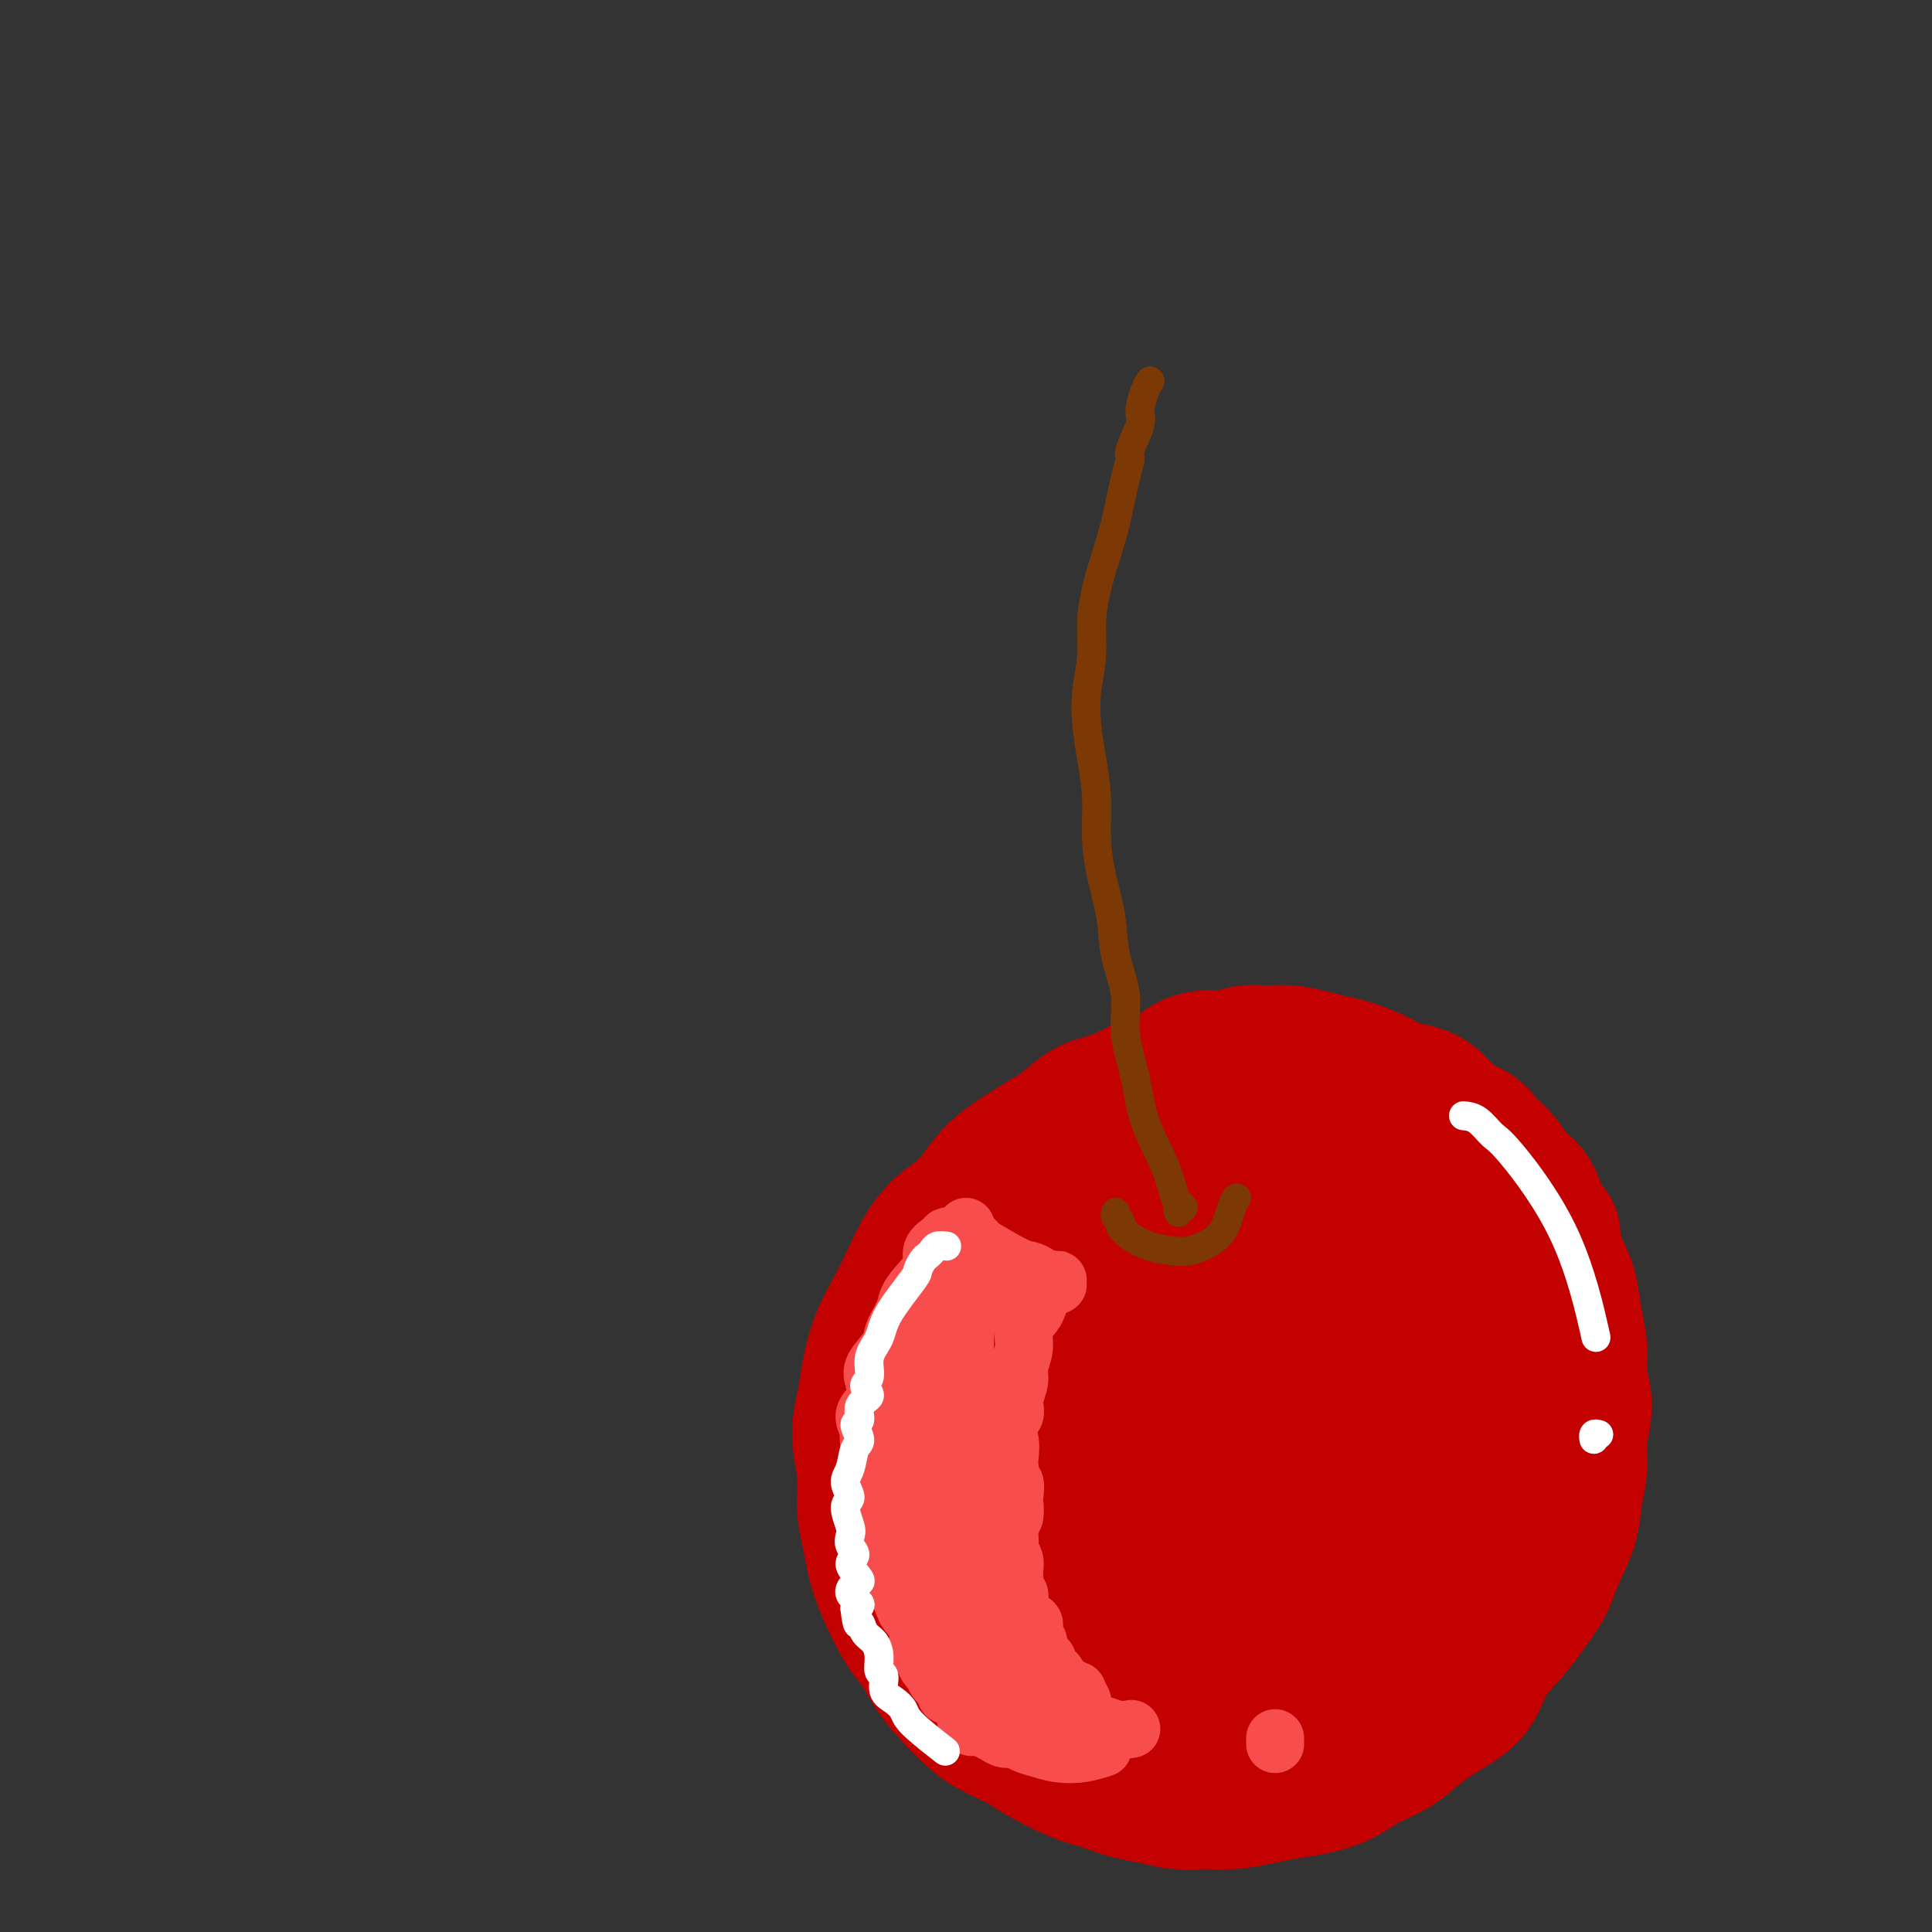 <svg viewBox='0 0 400 400' version='1.1' xmlns='http://www.w3.org/2000/svg' xmlns:xlink='http://www.w3.org/1999/xlink'><rect x="0" y="0" width="400" height="400" fill="#333333" stroke="none"/><g fill='none' stroke='rgb(195,1,1)' stroke-width='28' stroke-linecap='round' stroke-linejoin='round'><path d='M213,238c0.446,-0.022 0.893,-0.043 1,0c0.107,0.043 -0.124,0.152 0,0c0.124,-0.152 0.604,-0.565 1,-1c0.396,-0.435 0.707,-0.893 1,-1c0.293,-0.107 0.569,0.137 2,-1c1.431,-1.137 4.018,-3.655 6,-5c1.982,-1.345 3.358,-1.515 5,-2c1.642,-0.485 3.548,-1.283 5,-2c1.452,-0.717 2.450,-1.354 4,-2c1.550,-0.646 3.653,-1.301 5,-2c1.347,-0.699 1.937,-1.441 3,-2c1.063,-0.559 2.597,-0.935 4,-1c1.403,-0.065 2.675,0.182 4,0c1.325,-0.182 2.703,-0.792 4,-1c1.297,-0.208 2.512,-0.015 4,0c1.488,0.015 3.248,-0.148 5,0c1.752,0.148 3.497,0.607 5,1c1.503,0.393 2.765,0.721 4,1c1.235,0.279 2.444,0.509 4,1c1.556,0.491 3.458,1.241 5,2c1.542,0.759 2.723,1.525 4,2c1.277,0.475 2.648,0.658 4,1c1.352,0.342 2.683,0.842 4,2c1.317,1.158 2.621,2.975 4,4c1.379,1.025 2.834,1.259 4,2c1.166,0.741 2.042,1.989 3,3c0.958,1.011 1.999,1.787 3,3c1.001,1.213 1.962,2.865 3,4c1.038,1.135 2.154,1.753 3,3c0.846,1.247 1.423,3.124 2,5'/><path d='M319,252c3.764,4.315 2.176,3.104 2,4c-0.176,0.896 1.062,3.901 2,6c0.938,2.099 1.577,3.294 2,5c0.423,1.706 0.631,3.925 1,6c0.369,2.075 0.898,4.006 1,6c0.102,1.994 -0.225,4.051 0,6c0.225,1.949 1.002,3.789 1,6c-0.002,2.211 -0.781,4.793 -1,7c-0.219,2.207 0.123,4.037 0,6c-0.123,1.963 -0.710,4.057 -1,6c-0.290,1.943 -0.282,3.733 -1,6c-0.718,2.267 -2.163,5.010 -3,7c-0.837,1.990 -1.065,3.228 -2,5c-0.935,1.772 -2.576,4.076 -4,6c-1.424,1.924 -2.631,3.466 -4,5c-1.369,1.534 -2.899,3.061 -4,5c-1.101,1.939 -1.774,4.290 -3,6c-1.226,1.710 -3.004,2.779 -5,4c-1.996,1.221 -4.209,2.593 -6,4c-1.791,1.407 -3.161,2.849 -5,4c-1.839,1.151 -4.149,2.010 -6,3c-1.851,0.990 -3.243,2.111 -5,3c-1.757,0.889 -3.878,1.544 -6,2c-2.122,0.456 -4.244,0.711 -6,1c-1.756,0.289 -3.147,0.610 -5,1c-1.853,0.390 -4.167,0.848 -6,1c-1.833,0.152 -3.185,-0.004 -5,0c-1.815,0.004 -4.095,0.166 -6,0c-1.905,-0.166 -3.436,-0.660 -5,-1c-1.564,-0.340 -3.161,-0.526 -5,-1c-1.839,-0.474 -3.919,-1.237 -6,-2'/><path d='M228,369c-3.529,-0.928 -4.351,-1.248 -6,-2c-1.649,-0.752 -4.124,-1.936 -6,-3c-1.876,-1.064 -3.153,-2.009 -5,-3c-1.847,-0.991 -4.266,-2.030 -6,-3c-1.734,-0.970 -2.784,-1.872 -4,-3c-1.216,-1.128 -2.598,-2.481 -4,-4c-1.402,-1.519 -2.824,-3.203 -4,-5c-1.176,-1.797 -2.108,-3.707 -3,-5c-0.892,-1.293 -1.746,-1.968 -3,-4c-1.254,-2.032 -2.909,-5.422 -4,-8c-1.091,-2.578 -1.617,-4.343 -2,-6c-0.383,-1.657 -0.621,-3.204 -1,-5c-0.379,-1.796 -0.898,-3.839 -1,-6c-0.102,-2.161 0.212,-4.439 0,-7c-0.212,-2.561 -0.952,-5.404 -1,-8c-0.048,-2.596 0.595,-4.944 1,-7c0.405,-2.056 0.572,-3.819 1,-6c0.428,-2.181 1.117,-4.779 2,-7c0.883,-2.221 1.961,-4.066 3,-6c1.039,-1.934 2.038,-3.956 3,-6c0.962,-2.044 1.886,-4.111 3,-6c1.114,-1.889 2.419,-3.601 4,-5c1.581,-1.399 3.440,-2.485 5,-4c1.560,-1.515 2.822,-3.458 4,-5c1.178,-1.542 2.272,-2.682 4,-4c1.728,-1.318 4.089,-2.812 6,-4c1.911,-1.188 3.371,-2.070 5,-3c1.629,-0.930 3.426,-1.909 5,-3c1.574,-1.091 2.924,-2.294 5,-3c2.076,-0.706 4.879,-0.916 7,-1c2.121,-0.084 3.561,-0.042 5,0'/><path d='M241,227c2.727,-0.629 3.545,-1.701 5,-2c1.455,-0.299 3.546,0.175 6,0c2.454,-0.175 5.272,-1.000 7,-1c1.728,-0.000 2.365,0.824 4,1c1.635,0.176 4.268,-0.297 6,0c1.732,0.297 2.563,1.363 4,2c1.437,0.637 3.479,0.845 5,1c1.521,0.155 2.522,0.256 4,1c1.478,0.744 3.435,2.130 5,3c1.565,0.870 2.740,1.224 4,2c1.260,0.776 2.605,1.973 4,3c1.395,1.027 2.838,1.882 4,3c1.162,1.118 2.041,2.499 3,4c0.959,1.501 1.996,3.124 3,5c1.004,1.876 1.974,4.007 3,6c1.026,1.993 2.108,3.847 3,6c0.892,2.153 1.594,4.604 2,7c0.406,2.396 0.517,4.737 1,7c0.483,2.263 1.340,4.448 2,7c0.660,2.552 1.125,5.471 1,8c-0.125,2.529 -0.839,4.667 -1,7c-0.161,2.333 0.233,4.860 0,7c-0.233,2.140 -1.091,3.894 -2,6c-0.909,2.106 -1.868,4.566 -3,7c-1.132,2.434 -2.438,4.842 -4,7c-1.562,2.158 -3.379,4.065 -5,6c-1.621,1.935 -3.045,3.897 -5,6c-1.955,2.103 -4.442,4.347 -7,6c-2.558,1.653 -5.189,2.714 -8,4c-2.811,1.286 -5.803,2.796 -9,4c-3.197,1.204 -6.598,2.102 -10,3'/><path d='M263,353c-5.529,2.099 -5.852,1.847 -9,2c-3.148,0.153 -9.120,0.710 -12,1c-2.880,0.290 -2.668,0.313 -4,0c-1.332,-0.313 -4.207,-0.961 -7,-2c-2.793,-1.039 -5.505,-2.470 -8,-4c-2.495,-1.530 -4.775,-3.160 -7,-5c-2.225,-1.840 -4.396,-3.889 -6,-7c-1.604,-3.111 -2.643,-7.283 -4,-11c-1.357,-3.717 -3.034,-6.979 -4,-11c-0.966,-4.021 -1.220,-8.801 -1,-13c0.220,-4.199 0.915,-7.816 2,-12c1.085,-4.184 2.561,-8.934 4,-13c1.439,-4.066 2.840,-7.446 5,-11c2.160,-3.554 5.080,-7.280 8,-11c2.920,-3.720 5.839,-7.432 9,-10c3.161,-2.568 6.562,-3.991 10,-5c3.438,-1.009 6.912,-1.602 10,-2c3.088,-0.398 5.791,-0.600 9,0c3.209,0.600 6.924,2.003 10,4c3.076,1.997 5.511,4.587 8,8c2.489,3.413 5.030,7.648 7,12c1.970,4.352 3.367,8.819 4,13c0.633,4.181 0.503,8.075 0,12c-0.503,3.925 -1.377,7.882 -3,12c-1.623,4.118 -3.995,8.396 -7,12c-3.005,3.604 -6.643,6.532 -11,9c-4.357,2.468 -9.433,4.476 -14,6c-4.567,1.524 -8.626,2.563 -13,3c-4.374,0.437 -9.062,0.271 -13,-1c-3.938,-1.271 -7.125,-3.649 -10,-7c-2.875,-3.351 -5.437,-7.676 -8,-12'/><path d='M208,310c-3.223,-5.721 -2.282,-10.522 -2,-15c0.282,-4.478 -0.097,-8.632 4,-16c4.097,-7.368 12.668,-17.949 17,-23c4.332,-5.051 4.425,-4.571 8,-6c3.575,-1.429 10.633,-4.767 16,-7c5.367,-2.233 9.044,-3.362 16,0c6.956,3.362 17.191,11.216 22,15c4.809,3.784 4.191,3.499 5,7c0.809,3.501 3.047,10.788 4,17c0.953,6.212 0.623,11.347 -1,16c-1.623,4.653 -4.539,8.822 -8,13c-3.461,4.178 -7.466,8.364 -12,11c-4.534,2.636 -9.597,3.722 -14,5c-4.403,1.278 -8.145,2.747 -12,3c-3.855,0.253 -7.824,-0.710 -11,-3c-3.176,-2.290 -5.560,-5.906 -7,-10c-1.440,-4.094 -1.935,-8.667 -2,-13c-0.065,-4.333 0.299,-8.427 3,-14c2.701,-5.573 7.737,-12.627 10,-16c2.263,-3.373 1.753,-3.065 5,-4c3.247,-0.935 10.251,-3.111 15,-2c4.749,1.111 7.243,5.510 9,8c1.757,2.490 2.777,3.071 4,6c1.223,2.929 2.649,8.206 3,13c0.351,4.794 -0.372,9.106 -2,13c-1.628,3.894 -4.159,7.371 -7,10c-2.841,2.629 -5.990,4.409 -9,6c-3.010,1.591 -5.879,2.994 -9,3c-3.121,0.006 -6.494,-1.383 -9,-4c-2.506,-2.617 -4.145,-6.462 -5,-11c-0.855,-4.538 -0.928,-9.769 -1,-15'/><path d='M238,297c-0.193,-6.843 2.326,-10.952 4,-15c1.674,-4.048 2.504,-8.035 5,-11c2.496,-2.965 6.659,-4.908 10,-6c3.341,-1.092 5.859,-1.332 9,-1c3.141,0.332 6.906,1.235 10,3c3.094,1.765 5.519,4.390 7,8c1.481,3.610 2.018,8.205 2,12c-0.018,3.795 -0.592,6.789 -2,10c-1.408,3.211 -3.650,6.637 -6,9c-2.350,2.363 -4.807,3.661 -7,5c-2.193,1.339 -4.121,2.717 -6,3c-1.879,0.283 -3.707,-0.529 -5,-2c-1.293,-1.471 -2.049,-3.599 -2,-7c0.049,-3.401 0.905,-8.073 2,-12c1.095,-3.927 2.429,-7.108 4,-10c1.571,-2.892 3.379,-5.496 5,-7c1.621,-1.504 3.056,-1.910 4,-2c0.944,-0.090 1.396,0.135 2,2c0.604,1.865 1.358,5.370 1,9c-0.358,3.630 -1.828,7.385 -3,11c-1.172,3.615 -2.046,7.089 -5,11c-2.954,3.911 -7.987,8.260 -10,10c-2.013,1.740 -1.007,0.870 0,0'/></g>
<g fill='none' stroke='rgb(124,56,5)' stroke-width='6' stroke-linecap='round' stroke-linejoin='round'><path d='M244,251c-0.138,-0.446 -0.275,-0.891 0,-1c0.275,-0.109 0.964,0.120 1,0c0.036,-0.120 -0.580,-0.587 -1,-1c-0.420,-0.413 -0.642,-0.772 -1,-2c-0.358,-1.228 -0.850,-3.326 -2,-6c-1.150,-2.674 -2.956,-5.924 -4,-9c-1.044,-3.076 -1.325,-5.978 -2,-9c-0.675,-3.022 -1.742,-6.164 -2,-9c-0.258,-2.836 0.295,-5.365 0,-8c-0.295,-2.635 -1.437,-5.377 -2,-8c-0.563,-2.623 -0.546,-5.126 -1,-8c-0.454,-2.874 -1.379,-6.118 -2,-9c-0.621,-2.882 -0.938,-5.402 -1,-8c-0.062,-2.598 0.131,-5.273 0,-8c-0.131,-2.727 -0.586,-5.504 -1,-8c-0.414,-2.496 -0.788,-4.710 -1,-7c-0.212,-2.290 -0.261,-4.656 0,-7c0.261,-2.344 0.832,-4.667 1,-7c0.168,-2.333 -0.068,-4.676 0,-7c0.068,-2.324 0.439,-4.629 1,-7c0.561,-2.371 1.311,-4.806 2,-7c0.689,-2.194 1.317,-4.146 2,-7c0.683,-2.854 1.422,-6.611 2,-9c0.578,-2.389 0.995,-3.410 1,-4c0.005,-0.590 -0.401,-0.750 0,-2c0.401,-1.250 1.610,-3.589 2,-5c0.390,-1.411 -0.040,-1.894 0,-3c0.040,-1.106 0.549,-2.836 1,-4c0.451,-1.164 0.843,-1.761 1,-2c0.157,-0.239 0.078,-0.119 0,0'/><path d='M231,251c-0.121,0.333 -0.242,0.666 0,1c0.242,0.334 0.846,0.671 1,1c0.154,0.329 -0.142,0.652 0,1c0.142,0.348 0.723,0.721 1,1c0.277,0.279 0.250,0.465 1,1c0.750,0.535 2.277,1.419 4,2c1.723,0.581 3.641,0.861 5,1c1.359,0.139 2.158,0.139 3,0c0.842,-0.139 1.729,-0.416 3,-1c1.271,-0.584 2.928,-1.476 4,-3c1.072,-1.524 1.558,-3.679 2,-5c0.442,-1.321 0.841,-1.806 1,-2c0.159,-0.194 0.080,-0.097 0,0'/></g>
<g fill='none' stroke='rgb(248,77,77)' stroke-width='6' stroke-linecap='round' stroke-linejoin='round'><path d='M205,261c-0.228,0.667 -0.457,1.334 -1,2c-0.543,0.666 -1.401,1.332 -2,2c-0.599,0.668 -0.939,1.339 -1,2c-0.061,0.661 0.157,1.311 -1,3c-1.157,1.689 -3.687,4.419 -5,7c-1.313,2.581 -1.407,5.015 -2,7c-0.593,1.985 -1.686,3.520 -2,5c-0.314,1.480 0.151,2.905 0,4c-0.151,1.095 -0.917,1.862 -1,3c-0.083,1.138 0.517,2.648 1,4c0.483,1.352 0.850,2.547 1,4c0.150,1.453 0.082,3.165 0,5c-0.082,1.835 -0.178,3.793 0,5c0.178,1.207 0.629,1.662 1,3c0.371,1.338 0.663,3.561 1,5c0.337,1.439 0.721,2.096 1,3c0.279,0.904 0.455,2.055 1,3c0.545,0.945 1.459,1.685 2,3c0.541,1.315 0.707,3.205 1,4c0.293,0.795 0.712,0.496 1,1c0.288,0.504 0.446,1.811 1,3c0.554,1.189 1.505,2.259 2,3c0.495,0.741 0.534,1.153 1,2c0.466,0.847 1.358,2.129 2,3c0.642,0.871 1.035,1.332 1,2c-0.035,0.668 -0.498,1.545 0,2c0.498,0.455 1.957,0.489 3,1c1.043,0.511 1.671,1.498 2,2c0.329,0.502 0.358,0.520 1,1c0.642,0.480 1.898,1.423 3,2c1.102,0.577 2.051,0.789 3,1'/><path d='M219,358c2.756,1.533 3.644,1.867 4,2c0.356,0.133 0.178,0.067 0,0'/></g>
<g fill='none' stroke='rgb(248,77,77)' stroke-width='12' stroke-linecap='round' stroke-linejoin='round'><path d='M203,260c-0.025,-0.095 -0.050,-0.190 0,0c0.050,0.190 0.174,0.667 0,1c-0.174,0.333 -0.647,0.524 -1,1c-0.353,0.476 -0.585,1.236 -1,2c-0.415,0.764 -1.014,1.530 -2,3c-0.986,1.470 -2.358,3.642 -3,5c-0.642,1.358 -0.553,1.901 -1,3c-0.447,1.099 -1.429,2.755 -2,4c-0.571,1.245 -0.731,2.081 -1,3c-0.269,0.919 -0.646,1.922 -1,3c-0.354,1.078 -0.684,2.233 -1,3c-0.316,0.767 -0.617,1.148 -1,2c-0.383,0.852 -0.848,2.174 -1,3c-0.152,0.826 0.011,1.155 0,2c-0.011,0.845 -0.194,2.206 0,3c0.194,0.794 0.765,1.021 1,2c0.235,0.979 0.133,2.708 0,4c-0.133,1.292 -0.298,2.145 0,3c0.298,0.855 1.060,1.712 1,3c-0.060,1.288 -0.940,3.005 -1,4c-0.060,0.995 0.700,1.266 1,2c0.300,0.734 0.141,1.930 0,3c-0.141,1.070 -0.263,2.015 0,3c0.263,0.985 0.911,2.012 1,3c0.089,0.988 -0.379,1.937 0,3c0.379,1.063 1.606,2.238 2,3c0.394,0.762 -0.046,1.110 0,2c0.046,0.890 0.579,2.321 1,3c0.421,0.679 0.729,0.606 1,1c0.271,0.394 0.506,1.255 1,2c0.494,0.745 1.247,1.372 2,2'/><path d='M198,341c1.423,2.219 1.479,1.267 2,1c0.521,-0.267 1.505,0.152 2,1c0.495,0.848 0.499,2.125 1,3c0.501,0.875 1.499,1.348 2,2c0.501,0.652 0.505,1.484 1,2c0.495,0.516 1.480,0.717 2,1c0.520,0.283 0.576,0.649 1,1c0.424,0.351 1.215,0.685 2,1c0.785,0.315 1.562,0.609 2,1c0.438,0.391 0.537,0.878 1,1c0.463,0.122 1.291,-0.123 2,0c0.709,0.123 1.300,0.612 2,1c0.700,0.388 1.508,0.674 2,1c0.492,0.326 0.667,0.692 1,1c0.333,0.308 0.826,0.559 1,1c0.174,0.441 0.031,1.071 0,1c-0.031,-0.071 0.049,-0.845 0,-1c-0.049,-0.155 -0.228,0.307 -1,0c-0.772,-0.307 -2.138,-1.383 -3,-2c-0.862,-0.617 -1.219,-0.775 -2,-1c-0.781,-0.225 -1.987,-0.517 -3,-1c-1.013,-0.483 -1.832,-1.156 -3,-2c-1.168,-0.844 -2.686,-1.859 -4,-3c-1.314,-1.141 -2.424,-2.408 -4,-4c-1.576,-1.592 -3.616,-3.511 -5,-5c-1.384,-1.489 -2.110,-2.550 -3,-4c-0.890,-1.450 -1.943,-3.289 -3,-5c-1.057,-1.711 -2.118,-3.294 -3,-5c-0.882,-1.706 -1.584,-3.536 -2,-5c-0.416,-1.464 -0.548,-2.561 -1,-4c-0.452,-1.439 -1.226,-3.219 -2,-5'/><path d='M183,313c-2.350,-5.236 -1.224,-4.326 -1,-5c0.224,-0.674 -0.455,-2.931 -1,-5c-0.545,-2.069 -0.958,-3.951 -1,-5c-0.042,-1.049 0.287,-1.266 0,-2c-0.287,-0.734 -1.191,-1.985 -1,-3c0.191,-1.015 1.475,-1.793 2,-3c0.525,-1.207 0.291,-2.843 0,-4c-0.291,-1.157 -0.637,-1.836 0,-3c0.637,-1.164 2.258,-2.814 3,-4c0.742,-1.186 0.606,-1.907 1,-3c0.394,-1.093 1.317,-2.556 2,-4c0.683,-1.444 1.126,-2.869 2,-4c0.874,-1.131 2.181,-1.969 3,-3c0.819,-1.031 1.152,-2.255 2,-3c0.848,-0.745 2.210,-1.013 3,-2c0.790,-0.987 1.007,-2.695 1,-3c-0.007,-0.305 -0.240,0.793 0,1c0.240,0.207 0.952,-0.478 1,-1c0.048,-0.522 -0.569,-0.881 -1,-1c-0.431,-0.119 -0.674,0.002 -1,0c-0.326,-0.002 -0.733,-0.126 -1,0c-0.267,0.126 -0.394,0.501 -1,1c-0.606,0.499 -1.691,1.123 -2,2c-0.309,0.877 0.159,2.007 0,3c-0.159,0.993 -0.945,1.847 -2,3c-1.055,1.153 -2.380,2.604 -3,4c-0.620,1.396 -0.533,2.736 -1,4c-0.467,1.264 -1.486,2.452 -2,4c-0.514,1.548 -0.523,3.455 -1,5c-0.477,1.545 -1.422,2.727 -2,4c-0.578,1.273 -0.789,2.636 -1,4'/><path d='M181,290c-1.794,5.349 -0.279,3.221 0,3c0.279,-0.221 -0.678,1.465 -1,3c-0.322,1.535 -0.010,2.917 0,4c0.010,1.083 -0.281,1.865 0,3c0.281,1.135 1.136,2.621 2,4c0.864,1.379 1.737,2.650 2,4c0.263,1.350 -0.085,2.778 0,4c0.085,1.222 0.603,2.238 1,3c0.397,0.762 0.674,1.271 1,2c0.326,0.729 0.702,1.680 1,3c0.298,1.320 0.517,3.011 1,4c0.483,0.989 1.229,1.276 2,2c0.771,0.724 1.568,1.884 2,3c0.432,1.116 0.500,2.186 1,3c0.500,0.814 1.432,1.370 2,2c0.568,0.630 0.772,1.334 1,2c0.228,0.666 0.481,1.294 1,2c0.519,0.706 1.305,1.488 2,2c0.695,0.512 1.298,0.753 2,1c0.702,0.247 1.501,0.500 2,1c0.499,0.500 0.697,1.247 1,2c0.303,0.753 0.709,1.512 1,2c0.291,0.488 0.466,0.704 1,1c0.534,0.296 1.428,0.672 2,1c0.572,0.328 0.824,0.608 1,1c0.176,0.392 0.277,0.896 1,1c0.723,0.104 2.067,-0.193 3,0c0.933,0.193 1.456,0.877 2,1c0.544,0.123 1.108,-0.313 2,0c0.892,0.313 2.112,1.375 3,2c0.888,0.625 1.444,0.812 2,1'/><path d='M222,357c3.568,1.177 3.987,0.120 5,0c1.013,-0.120 2.619,0.699 4,1c1.381,0.301 2.537,0.086 3,0c0.463,-0.086 0.231,-0.043 0,0'/><path d='M264,360c0.000,-0.113 0.000,-0.226 0,0c0.000,0.226 0.000,0.793 0,1c0.000,0.207 0.000,0.056 0,0c0.000,-0.056 0.000,-0.016 0,0c0.000,0.016 0.000,0.008 0,0'/><path d='M198,275c-0.025,1.499 -0.050,2.998 0,4c0.050,1.002 0.175,1.507 0,3c-0.175,1.493 -0.649,3.973 -1,6c-0.351,2.027 -0.578,3.600 -1,5c-0.422,1.400 -1.037,2.626 -1,4c0.037,1.374 0.728,2.896 1,4c0.272,1.104 0.124,1.789 0,3c-0.124,1.211 -0.226,2.947 0,4c0.226,1.053 0.778,1.423 1,2c0.222,0.577 0.112,1.362 0,2c-0.112,0.638 -0.227,1.130 0,2c0.227,0.870 0.796,2.117 1,3c0.204,0.883 0.043,1.400 0,2c-0.043,0.600 0.030,1.281 0,2c-0.030,0.719 -0.165,1.475 0,2c0.165,0.525 0.631,0.820 1,1c0.369,0.180 0.643,0.247 1,1c0.357,0.753 0.798,2.194 1,3c0.202,0.806 0.163,0.978 0,1c-0.163,0.022 -0.452,-0.107 0,0c0.452,0.107 1.644,0.450 2,1c0.356,0.550 -0.125,1.309 0,2c0.125,0.691 0.856,1.316 1,2c0.144,0.684 -0.299,1.427 0,2c0.299,0.573 1.342,0.975 2,1c0.658,0.025 0.933,-0.328 1,0c0.067,0.328 -0.075,1.335 0,2c0.075,0.665 0.366,0.987 1,1c0.634,0.013 1.610,-0.282 2,0c0.390,0.282 0.195,1.141 0,2'/><path d='M210,342c2.032,3.593 1.112,2.076 1,2c-0.112,-0.076 0.585,1.290 1,2c0.415,0.710 0.548,0.763 1,1c0.452,0.237 1.224,0.657 2,1c0.776,0.343 1.557,0.609 2,1c0.443,0.391 0.550,0.907 1,1c0.450,0.093 1.245,-0.238 2,0c0.755,0.238 1.470,1.043 2,1c0.530,-0.043 0.873,-0.935 1,-1c0.127,-0.065 0.036,0.696 0,1c-0.036,0.304 -0.018,0.152 0,0'/><path d='M200,254c0.021,0.445 0.041,0.890 0,1c-0.041,0.110 -0.145,-0.114 0,0c0.145,0.114 0.538,0.566 1,1c0.462,0.434 0.992,0.851 1,1c0.008,0.149 -0.508,0.030 1,1c1.508,0.970 5.039,3.031 7,4c1.961,0.969 2.353,0.848 3,1c0.647,0.152 1.550,0.577 2,1c0.450,0.423 0.447,0.845 1,1c0.553,0.155 1.661,0.042 2,0c0.339,-0.042 -0.093,-0.012 0,0c0.093,0.012 0.709,0.007 1,0c0.291,-0.007 0.257,-0.017 0,0c-0.257,0.017 -0.737,0.060 -1,0c-0.263,-0.060 -0.308,-0.224 0,0c0.308,0.224 0.969,0.837 1,1c0.031,0.163 -0.568,-0.123 -1,0c-0.432,0.123 -0.698,0.654 -1,1c-0.302,0.346 -0.640,0.507 -1,1c-0.360,0.493 -0.742,1.318 -1,2c-0.258,0.682 -0.394,1.220 -1,2c-0.606,0.780 -1.683,1.801 -2,3c-0.317,1.199 0.128,2.576 0,4c-0.128,1.424 -0.827,2.895 -1,4c-0.173,1.105 0.182,1.845 0,3c-0.182,1.155 -0.900,2.725 -1,4c-0.100,1.275 0.418,2.253 0,3c-0.418,0.747 -1.772,1.262 -2,2c-0.228,0.738 0.669,1.699 1,3c0.331,1.301 0.094,2.943 0,4c-0.094,1.057 -0.047,1.528 0,2'/><path d='M209,304c-0.239,4.987 0.664,2.956 1,3c0.336,0.044 0.104,2.165 0,3c-0.104,0.835 -0.080,0.385 0,1c0.080,0.615 0.217,2.297 0,3c-0.217,0.703 -0.786,0.429 -1,1c-0.214,0.571 -0.071,1.987 0,3c0.071,1.013 0.072,1.623 0,2c-0.072,0.377 -0.215,0.521 0,1c0.215,0.479 0.789,1.295 1,2c0.211,0.705 0.060,1.301 0,2c-0.060,0.699 -0.030,1.501 0,2c0.030,0.499 0.060,0.696 0,1c-0.060,0.304 -0.211,0.715 0,1c0.211,0.285 0.782,0.443 1,1c0.218,0.557 0.082,1.514 0,2c-0.082,0.486 -0.109,0.500 0,1c0.109,0.500 0.354,1.485 1,2c0.646,0.515 1.694,0.558 2,1c0.306,0.442 -0.129,1.281 0,2c0.129,0.719 0.823,1.319 1,2c0.177,0.681 -0.164,1.444 0,2c0.164,0.556 0.831,0.905 1,1c0.169,0.095 -0.161,-0.062 0,0c0.161,0.062 0.813,0.345 1,1c0.187,0.655 -0.090,1.682 0,2c0.090,0.318 0.549,-0.073 1,0c0.451,0.073 0.894,0.611 1,1c0.106,0.389 -0.126,0.630 0,1c0.126,0.370 0.611,0.869 1,1c0.389,0.131 0.683,-0.105 1,0c0.317,0.105 0.659,0.553 1,1'/><path d='M222,350c1.868,2.967 1.037,1.383 1,1c-0.037,-0.383 0.721,0.435 1,1c0.279,0.565 0.080,0.876 0,1c-0.080,0.124 -0.040,0.062 0,0'/><path d='M200,271c0.004,-0.098 0.009,-0.196 0,0c-0.009,0.196 -0.030,0.688 0,1c0.030,0.312 0.113,0.446 0,2c-0.113,1.554 -0.422,4.530 0,9c0.422,4.470 1.575,10.434 2,15c0.425,4.566 0.121,7.733 0,9c-0.121,1.267 -0.061,0.633 0,0'/><path d='M208,263c0.061,-0.190 0.121,-0.380 0,0c-0.121,0.380 -0.424,1.329 -1,2c-0.576,0.671 -1.424,1.065 -2,2c-0.576,0.935 -0.879,2.410 -1,3c-0.121,0.590 -0.061,0.295 0,0'/><path d='M192,270c-0.302,0.232 -0.604,0.464 -1,1c-0.396,0.536 -0.887,1.375 -1,2c-0.113,0.625 0.153,1.036 0,2c-0.153,0.964 -0.724,2.480 -1,3c-0.276,0.520 -0.256,0.043 -1,2c-0.744,1.957 -2.252,6.347 -3,9c-0.748,2.653 -0.736,3.567 -1,5c-0.264,1.433 -0.802,3.383 -1,5c-0.198,1.617 -0.054,2.901 0,4c0.054,1.099 0.017,2.012 0,3c-0.017,0.988 -0.015,2.050 0,3c0.015,0.950 0.041,1.788 0,3c-0.041,1.212 -0.151,2.799 0,4c0.151,1.201 0.561,2.015 1,3c0.439,0.985 0.905,2.140 1,3c0.095,0.860 -0.183,1.423 0,2c0.183,0.577 0.827,1.167 1,2c0.173,0.833 -0.126,1.907 0,3c0.126,1.093 0.678,2.204 1,3c0.322,0.796 0.415,1.278 1,2c0.585,0.722 1.663,1.684 2,3c0.337,1.316 -0.066,2.985 0,4c0.066,1.015 0.600,1.375 1,2c0.400,0.625 0.665,1.516 1,2c0.335,0.484 0.741,0.563 1,1c0.259,0.437 0.371,1.233 1,2c0.629,0.767 1.776,1.504 2,2c0.224,0.496 -0.476,0.752 0,1c0.476,0.248 2.128,0.490 3,1c0.872,0.510 0.963,1.289 1,2c0.037,0.711 0.018,1.356 0,2'/><path d='M200,356c1.738,2.560 1.085,1.461 1,1c-0.085,-0.461 0.400,-0.282 1,0c0.600,0.282 1.315,0.667 2,1c0.685,0.333 1.341,0.614 2,1c0.659,0.386 1.322,0.877 2,1c0.678,0.123 1.370,-0.124 2,0c0.630,0.124 1.199,0.618 2,1c0.801,0.382 1.833,0.652 3,1c1.167,0.348 2.467,0.774 4,1c1.533,0.226 3.297,0.253 5,0c1.703,-0.253 3.344,-0.787 4,-1c0.656,-0.213 0.328,-0.107 0,0'/></g>
<g fill='none' stroke='rgb(255,255,255)' stroke-width='6' stroke-linecap='round' stroke-linejoin='round'><path d='M303,231c0.973,0.107 1.946,0.214 3,1c1.054,0.786 2.188,2.252 3,3c0.812,0.748 1.300,0.778 4,4c2.700,3.222 7.612,9.637 11,17c3.388,7.363 5.254,15.675 6,19c0.746,3.325 0.373,1.662 0,0'/><path d='M331,297c-0.422,-0.111 -0.844,-0.222 -1,0c-0.156,0.222 -0.044,0.778 0,1c0.044,0.222 0.022,0.111 0,0'/><path d='M196,258c-0.757,-0.087 -1.513,-0.174 -2,0c-0.487,0.174 -0.704,0.608 -1,1c-0.296,0.392 -0.671,0.740 -1,1c-0.329,0.260 -0.612,0.432 -1,1c-0.388,0.568 -0.883,1.533 -1,2c-0.117,0.467 0.142,0.436 -1,2c-1.142,1.564 -3.684,4.722 -5,7c-1.316,2.278 -1.404,3.674 -2,5c-0.596,1.326 -1.698,2.580 -2,4c-0.302,1.420 0.197,3.004 0,4c-0.197,0.996 -1.091,1.403 -1,2c0.091,0.597 1.167,1.386 1,2c-0.167,0.614 -1.579,1.055 -2,2c-0.421,0.945 0.148,2.396 0,3c-0.148,0.604 -1.011,0.363 -1,1c0.011,0.637 0.898,2.153 1,3c0.102,0.847 -0.580,1.026 -1,2c-0.420,0.974 -0.578,2.744 -1,4c-0.422,1.256 -1.107,1.999 -1,3c0.107,1.001 1.008,2.260 1,3c-0.008,0.740 -0.925,0.961 -1,2c-0.075,1.039 0.692,2.896 1,4c0.308,1.104 0.157,1.455 0,2c-0.157,0.545 -0.321,1.283 0,2c0.321,0.717 1.128,1.413 1,2c-0.128,0.587 -1.189,1.064 -1,2c0.189,0.936 1.628,2.331 2,3c0.372,0.669 -0.323,0.612 -1,1c-0.677,0.388 -1.336,1.220 -1,2c0.336,0.780 1.667,1.509 2,2c0.333,0.491 -0.334,0.746 -1,1'/><path d='M177,333c0.503,4.603 0.761,3.111 1,3c0.239,-0.111 0.461,1.159 1,2c0.539,0.841 1.397,1.254 2,2c0.603,0.746 0.952,1.824 1,3c0.048,1.176 -0.204,2.451 0,3c0.204,0.549 0.865,0.374 1,1c0.135,0.626 -0.257,2.053 0,3c0.257,0.947 1.163,1.414 2,2c0.837,0.586 1.606,1.291 2,2c0.394,0.709 0.414,1.422 2,3c1.586,1.578 4.739,4.022 6,5c1.261,0.978 0.631,0.489 0,0'/></g>
</svg>